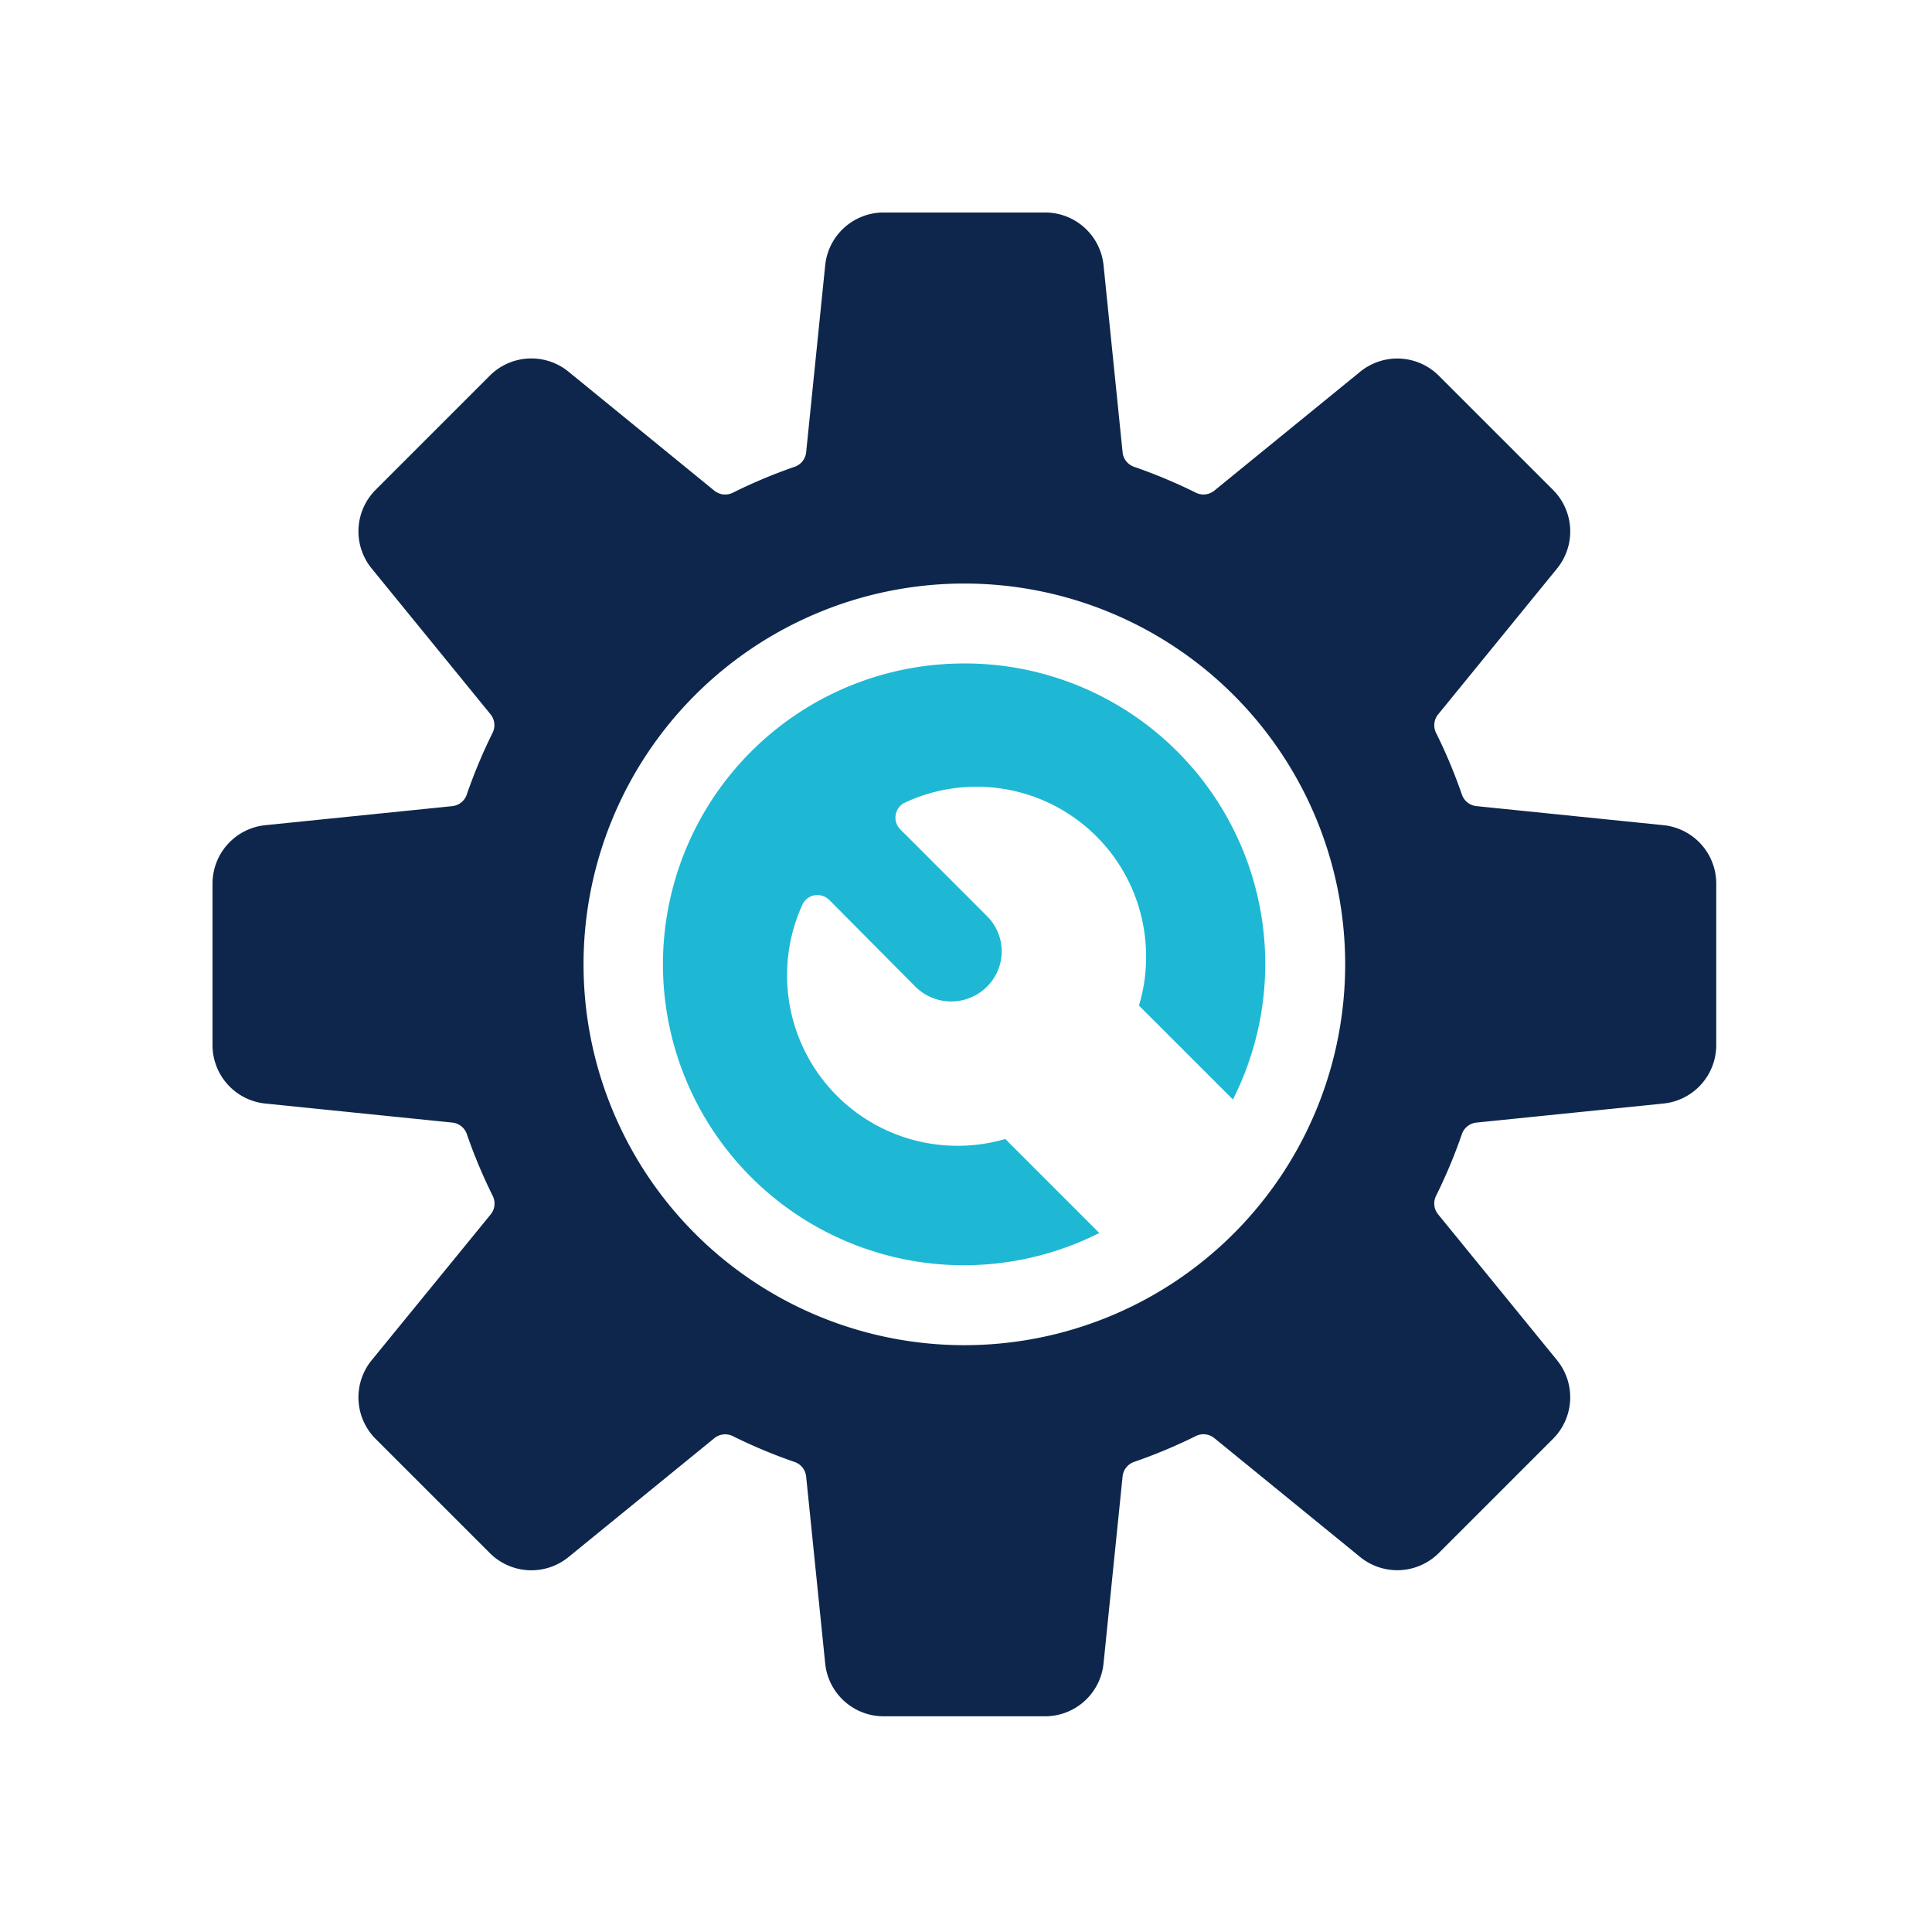 <svg xmlns="http://www.w3.org/2000/svg" width="100" height="100" viewBox="0 0 100 100">
  <g id="repair_case_icon_08" transform="translate(-528 -243)">
    <rect id="長方形_1255" data-name="長方形 1255" width="100" height="100" transform="translate(528 243)" fill="rgba(229,229,229,0)"/>
    <g id="グループ_2928" data-name="グループ 2928" transform="translate(539 254)">
      <path id="パス_2729" data-name="パス 2729" d="M83.227,67.655a15.573,15.573,0,1,0,6.984,29.478l-4.866-4.866A8.825,8.825,0,0,1,74.837,80.153a.864.864,0,0,1,.633-.5.886.886,0,0,1,.766.242l4.469,4.5a2.624,2.624,0,0,0,3.68,0,2.57,2.57,0,0,0,.006-3.672l-4.478-4.48a.862.862,0,0,1,.252-1.394,8.774,8.774,0,0,1,12.468,8,8.581,8.581,0,0,1-.369,2.512l4.863,4.863a15.551,15.551,0,0,0-13.9-22.571" transform="translate(-44.312 -44.313)" fill="#1eb8d4"/>
      <path id="パス_2730" data-name="パス 2730" d="M75.1,31.712l-9.681-.986a.892.892,0,0,1-.752-.6,27.04,27.04,0,0,0-1.332-3.182.891.891,0,0,1,.1-.963l6.156-7.551a3.041,3.041,0,0,0-.207-4.072l-5.91-5.909a3.04,3.04,0,0,0-4.071-.207l-7.552,6.156a.89.89,0,0,1-.963.1,27.011,27.011,0,0,0-3.182-1.332.891.891,0,0,1-.6-.751l-.986-9.682A3.04,3.04,0,0,0,43.094,0H34.737a3.041,3.041,0,0,0-3.025,2.732l-.986,9.682a.89.89,0,0,1-.605.751A27.059,27.059,0,0,0,26.939,14.5a.89.89,0,0,1-.963-.1L18.424,8.238a3.04,3.04,0,0,0-4.072.207L8.444,14.353a3.041,3.041,0,0,0-.207,4.072l6.156,7.552a.89.89,0,0,1,.1.962,27.018,27.018,0,0,0-1.331,3.182.891.891,0,0,1-.752.606l-9.682.986A3.041,3.041,0,0,0,0,34.738v8.356A3.041,3.041,0,0,0,2.733,46.12l9.682.986a.891.891,0,0,1,.752.605A27,27,0,0,0,14.5,50.893a.891.891,0,0,1-.1.963L8.237,59.407a3.041,3.041,0,0,0,.207,4.072l5.909,5.909a3.041,3.041,0,0,0,4.072.207l7.552-6.156a.89.89,0,0,1,.963-.1,26.906,26.906,0,0,0,3.181,1.331.891.891,0,0,1,.605.752l.986,9.682a3.041,3.041,0,0,0,3.025,2.732h8.357A3.041,3.041,0,0,0,46.119,75.1l.986-9.681a.891.891,0,0,1,.6-.752,26.952,26.952,0,0,0,3.182-1.332.891.891,0,0,1,.963.1l7.551,6.156a3.041,3.041,0,0,0,4.072-.207l5.91-5.909a3.041,3.041,0,0,0,.207-4.072l-6.156-7.552a.89.89,0,0,1-.1-.963,27.036,27.036,0,0,0,1.332-3.182.891.891,0,0,1,.752-.6L75.1,46.12a3.041,3.041,0,0,0,2.733-3.025V34.738A3.041,3.041,0,0,0,75.1,31.712M38.915,58.627A19.711,19.711,0,1,1,58.626,38.916,19.711,19.711,0,0,1,38.915,58.627" transform="translate(0 -0.001)" fill="#0e264c"/>
    </g>
  </g>
</svg>
